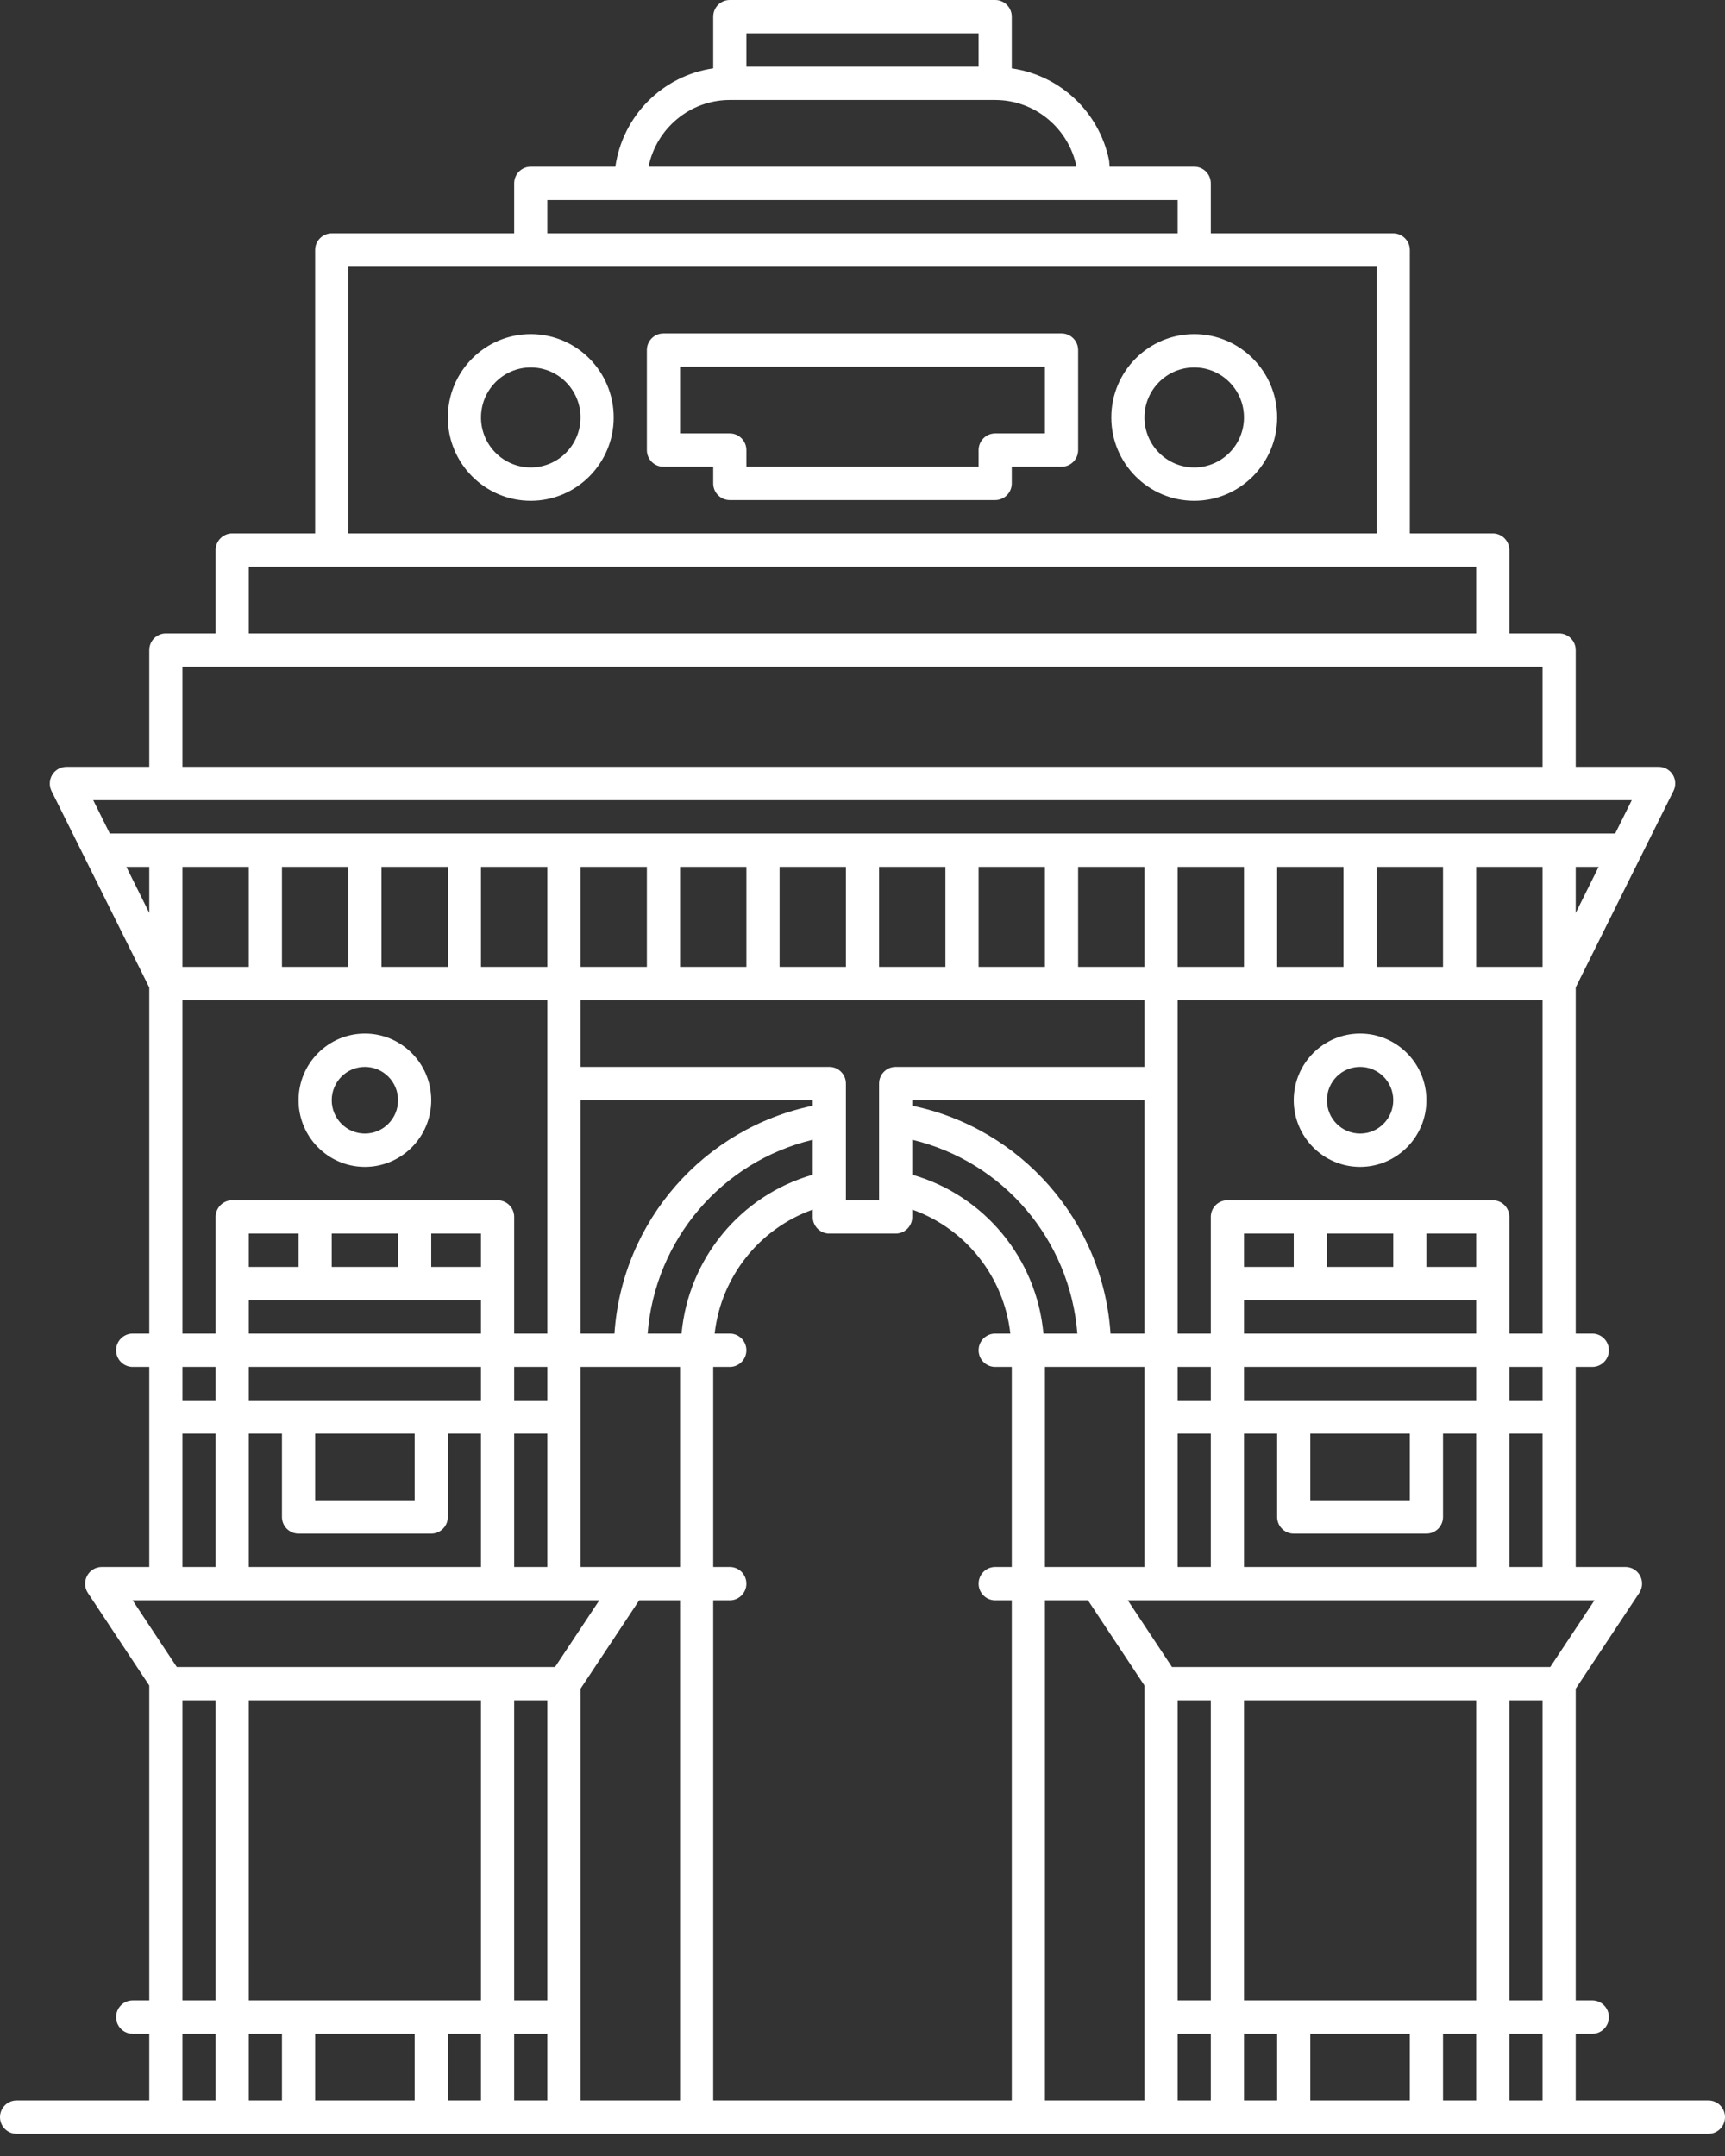 <?xml version="1.0" encoding="UTF-8"?>
<svg width="52px" height="65px" viewBox="0 0 52 65" version="1.1" xmlns="http://www.w3.org/2000/svg" xmlns:xlink="http://www.w3.org/1999/xlink">
    <rect x="0" y="0" width="52" height="65" fill="#333333" stroke="none"/>
    <title>Delhi</title>
    <g id="Page-2" stroke="none" stroke-width="1" fill="none" fill-rule="evenodd">
        <g id="Delhi" fill="#FFFFFF" fill-rule="nonzero">
            <path d="M22,0 C21.724,0 21.5,0.225 21.5,0.503 L21.5,2.061 C19.972,2.283 18.772,3.49 18.55,5.026 L16,5.026 C15.724,5.026 15.5,5.251 15.5,5.528 L15.5,7.036 L10,7.036 C9.724,7.036 9.5,7.261 9.5,7.539 L9.5,16.082 L7,16.082 C6.724,16.082 6.5,16.307 6.5,16.585 L6.5,19.098 L5,19.098 C4.724,19.098 4.5,19.323 4.5,19.601 L4.5,23.119 L2,23.119 C1.827,23.12 1.666,23.21 1.575,23.358 C1.485,23.507 1.476,23.691 1.553,23.847 L4.5,29.772 L4.5,40.206 L4,40.206 C3.724,40.206 3.5,40.431 3.5,40.709 C3.5,40.986 3.724,41.211 4,41.211 L4.5,41.211 L4.5,47.242 L3.064,47.242 C2.88,47.244 2.712,47.346 2.625,47.509 C2.539,47.671 2.547,47.869 2.648,48.023 L4.5,50.816 L4.5,60.309 L4,60.309 C3.724,60.309 3.5,60.534 3.5,60.812 C3.5,61.089 3.724,61.314 4,61.314 L4.5,61.314 L4.5,63.325 L0.5,63.325 C0.224,63.325 0,63.55 0,63.827 C0,64.105 0.224,64.33 0.5,64.33 L51.5,64.33 C51.776,64.33 52,64.105 52,63.827 C52,63.55 51.776,63.325 51.5,63.325 L47.5,63.325 L47.5,61.314 L48,61.314 C48.276,61.314 48.5,61.089 48.5,60.812 C48.5,60.534 48.276,60.309 48,60.309 L47.5,60.309 L47.5,50.913 L49.416,48.023 C49.518,47.869 49.528,47.671 49.441,47.508 C49.354,47.344 49.184,47.242 49,47.242 L47.5,47.242 L47.5,41.211 L48,41.211 C48.276,41.211 48.5,40.986 48.5,40.709 C48.5,40.431 48.276,40.206 48,40.206 L47.5,40.206 L47.5,29.77 L50.447,23.845 C50.525,23.69 50.517,23.505 50.426,23.356 C50.334,23.208 50.173,23.118 50,23.119 L47.5,23.119 L47.5,19.601 C47.5,19.323 47.276,19.098 47,19.098 L45.5,19.098 L45.5,16.585 C45.5,16.307 45.276,16.082 45,16.082 L42.5,16.082 L42.5,7.539 C42.5,7.261 42.276,7.036 42,7.036 L36.5,7.036 L36.5,5.528 C36.5,5.251 36.276,5.026 36,5.026 L33.45,5.026 C33.44,4.958 33.443,4.886 33.43,4.82 C33.128,3.372 31.957,2.27 30.5,2.062 L30.5,0.503 C30.5,0.225 30.276,0 30,0 L22,0 Z M22.5,1.005 L29.5,1.005 L29.5,2.01 L22.5,2.01 L22.5,1.005 Z M22,3.015 L30,3.015 C31.207,3.015 32.22,3.88 32.451,5.026 L19.551,5.026 C19.783,3.88 20.793,3.015 22,3.015 Z M16.5,6.031 L35.5,6.031 L35.5,7.036 L16.5,7.036 L16.5,6.031 Z M10.5,8.041 L41.5,8.041 L41.5,16.082 L10.5,16.082 L10.5,8.041 Z M20,10.052 C19.724,10.052 19.5,10.277 19.5,10.554 L19.5,13.57 C19.5,13.847 19.724,14.072 20,14.072 L21.5,14.072 L21.5,14.575 C21.5,14.852 21.724,15.077 22,15.077 L30,15.077 C30.276,15.077 30.5,14.852 30.5,14.575 L30.5,14.072 L32,14.072 C32.276,14.072 32.5,13.847 32.5,13.57 L32.5,10.554 C32.5,10.277 32.276,10.052 32,10.052 L20,10.052 Z M16,10.073 C14.62,10.074 13.501,11.198 13.5,12.586 C13.5,13.973 14.621,15.098 16,15.098 C17.379,15.098 18.5,13.973 18.5,12.586 C18.5,11.199 17.379,10.073 16,10.073 L16,10.073 Z M36,10.073 C34.62,10.074 33.501,11.198 33.5,12.586 C33.5,13.973 34.621,15.098 36,15.098 C37.379,15.098 38.5,13.973 38.5,12.586 C38.5,11.199 37.379,10.073 36,10.073 L36,10.073 Z M20.5,11.057 L31.5,11.057 L31.5,13.067 L30,13.067 C29.724,13.067 29.5,13.292 29.5,13.57 L29.5,14.072 L22.5,14.072 L22.5,13.57 C22.5,13.292 22.276,13.067 22,13.067 L20.5,13.067 L20.5,11.057 Z M16,11.078 C16.827,11.078 17.5,11.754 17.5,12.586 C17.5,13.417 16.827,14.093 16,14.093 C15.173,14.093 14.5,13.417 14.5,12.586 C14.5,11.754 15.173,11.078 16,11.078 Z M36,11.078 C36.827,11.078 37.5,11.754 37.5,12.586 C37.5,13.417 36.827,14.093 36,14.093 C35.173,14.093 34.5,13.417 34.5,12.586 C34.5,11.754 35.173,11.078 36,11.078 Z M7.5,17.088 L44.5,17.088 L44.5,19.098 L7.5,19.098 L7.5,17.088 Z M5.5,20.103 L46.5,20.103 L46.5,23.119 L5.5,23.119 L5.5,20.103 Z M2.809,24.124 L49.19,24.124 L48.69,25.129 L3.31,25.129 L2.81,24.124 L2.809,24.124 Z M3.809,26.134 L4.5,26.134 L4.5,27.524 L3.809,26.134 Z M5.5,26.134 L7.5,26.134 L7.5,29.149 L5.5,29.149 L5.5,26.134 Z M8.5,26.134 L10.5,26.134 L10.5,29.149 L8.5,29.149 L8.5,26.134 Z M11.5,26.134 L13.5,26.134 L13.5,29.149 L11.5,29.149 L11.5,26.134 Z M14.5,26.134 L16.5,26.134 L16.5,29.149 L14.5,29.149 L14.5,26.134 Z M17.5,26.134 L19.5,26.134 L19.5,29.149 L17.5,29.149 L17.5,26.134 Z M20.5,26.134 L22.5,26.134 L22.5,29.149 L20.5,29.149 L20.5,26.134 Z M23.5,26.134 L25.5,26.134 L25.5,29.149 L23.5,29.149 L23.5,26.134 Z M26.5,26.134 L28.5,26.134 L28.5,29.149 L26.5,29.149 L26.5,26.134 Z M29.5,26.134 L31.5,26.134 L31.5,29.149 L29.5,29.149 L29.5,26.134 Z M32.5,26.134 L34.5,26.134 L34.5,29.149 L32.5,29.149 L32.5,26.134 Z M35.5,26.134 L37.5,26.134 L37.5,29.149 L35.5,29.149 L35.5,26.134 Z M38.5,26.134 L40.5,26.134 L40.5,29.149 L38.5,29.149 L38.5,26.134 Z M41.5,26.134 L43.5,26.134 L43.5,29.149 L41.5,29.149 L41.5,26.134 Z M44.5,26.134 L46.5,26.134 L46.5,29.149 L44.5,29.149 L44.5,26.134 Z M47.5,26.134 L48.191,26.134 L47.5,27.524 L47.5,26.134 Z M5.5,30.155 L16.5,30.155 L16.5,40.206 L15.5,40.206 L15.5,36.688 C15.5,36.411 15.276,36.186 15,36.186 L7,36.186 C6.724,36.186 6.5,36.411 6.5,36.688 L6.5,40.206 L5.5,40.206 L5.5,30.155 Z M17.5,30.155 L34.5,30.155 L34.5,32.165 L27,32.165 C26.724,32.165 26.5,32.39 26.5,32.668 L26.5,36.186 L25.5,36.186 L25.5,32.668 C25.5,32.39 25.276,32.165 25,32.165 L17.5,32.165 L17.5,30.155 Z M35.5,30.155 L46.5,30.155 L46.5,40.206 L45.5,40.206 L45.5,36.688 C45.5,36.411 45.276,36.186 45,36.186 L37,36.186 C36.724,36.186 36.5,36.411 36.5,36.688 L36.5,40.206 L35.5,40.206 L35.5,30.155 Z M11,31.16 C9.897,31.16 9,32.061 9,33.17 C9,34.279 9.897,35.18 11,35.18 C12.103,35.18 13,34.279 13,33.17 C13,32.061 12.103,31.16 11,31.16 Z M41,31.16 C39.897,31.16 39,32.061 39,33.17 C39,34.279 39.897,35.18 41,35.18 C42.103,35.18 43,34.279 43,33.17 C43,32.061 42.103,31.16 41,31.16 Z M11,32.165 C11.552,32.165 12,32.615 12,33.17 C12,33.725 11.552,34.175 11,34.175 C10.448,34.175 10,33.725 10,33.17 C10,32.615 10.448,32.165 11,32.165 Z M41,32.165 C41.552,32.165 42,32.615 42,33.17 C42,33.725 41.552,34.175 41,34.175 C40.448,34.175 40,33.725 40,33.17 C40,32.615 40.448,32.165 41,32.165 Z M17.5,33.17 L24.5,33.17 L24.5,33.337 C21.242,34.006 18.75,36.794 18.523,40.206 L17.5,40.206 L17.5,33.17 Z M27.5,33.17 L34.5,33.17 L34.5,40.206 L33.477,40.206 C33.251,36.794 30.757,34.006 27.5,33.337 L27.5,33.17 Z M24.5,34.362 L24.5,35.416 C22.325,36.039 20.754,37.942 20.545,40.206 L19.523,40.206 C19.745,37.379 21.755,35.019 24.5,34.362 L24.5,34.362 Z M27.5,34.362 C30.245,35.019 32.255,37.379 32.477,40.206 L31.455,40.206 C31.247,37.942 29.676,36.039 27.5,35.416 L27.5,34.362 L27.5,34.362 Z M24.5,36.468 L24.5,36.688 C24.5,36.966 24.724,37.191 25,37.191 L27,37.191 C27.276,37.191 27.5,36.966 27.5,36.688 L27.5,36.468 C29.116,37.043 30.263,38.494 30.457,40.206 L30,40.206 C29.724,40.206 29.5,40.431 29.5,40.709 C29.5,40.986 29.724,41.211 30,41.211 L30.5,41.211 L30.5,47.242 L30,47.242 C29.724,47.242 29.5,47.467 29.5,47.745 C29.5,48.022 29.724,48.247 30,48.247 L30.5,48.247 L30.5,63.325 L21.5,63.325 L21.5,48.247 L22,48.247 C22.276,48.247 22.5,48.022 22.5,47.745 C22.5,47.467 22.276,47.242 22,47.242 L21.5,47.242 L21.5,41.211 L22,41.211 C22.276,41.211 22.5,40.986 22.5,40.709 C22.5,40.431 22.276,40.206 22,40.206 L21.543,40.206 C21.737,38.495 22.885,37.044 24.5,36.468 L24.5,36.468 Z M7.5,37.191 L9,37.191 L9,38.196 L7.5,38.196 L7.5,37.191 Z M10,37.191 L12,37.191 L12,38.196 L10,38.196 L10,37.191 Z M13,37.191 L14.5,37.191 L14.5,38.196 L13,38.196 L13,37.191 Z M37.5,37.191 L39,37.191 L39,38.196 L37.5,38.196 L37.5,37.191 Z M40,37.191 L42,37.191 L42,38.196 L40,38.196 L40,37.191 Z M43,37.191 L44.5,37.191 L44.5,38.196 L43,38.196 L43,37.191 Z M7.5,39.201 L14.5,39.201 L14.5,40.206 L7.5,40.206 L7.5,39.201 Z M37.5,39.201 L44.5,39.201 L44.5,40.206 L37.5,40.206 L37.5,39.201 Z M5.5,41.211 L6.5,41.211 L6.5,42.216 L5.5,42.216 L5.5,41.211 Z M7.5,41.211 L14.5,41.211 L14.5,42.216 L7.5,42.216 L7.5,41.211 Z M15.5,41.211 L16.5,41.211 L16.5,42.216 L15.5,42.216 L15.5,41.211 Z M17.5,41.211 L20.5,41.211 L20.5,47.242 L17.5,47.242 L17.5,41.211 Z M31.5,41.211 L34.5,41.211 L34.5,47.242 L31.5,47.242 L31.5,41.211 Z M35.5,41.211 L36.5,41.211 L36.5,42.216 L35.5,42.216 L35.5,41.211 Z M37.5,41.211 L44.5,41.211 L44.5,42.216 L37.5,42.216 L37.5,41.211 Z M45.5,41.211 L46.5,41.211 L46.5,42.216 L45.5,42.216 L45.5,41.211 Z M5.5,43.222 L6.5,43.222 L6.5,47.242 L5.5,47.242 L5.5,43.222 Z M7.5,43.222 L8.5,43.222 L8.5,45.735 C8.5,46.012 8.724,46.237 9,46.237 L13,46.237 C13.276,46.237 13.5,46.012 13.5,45.735 L13.5,43.222 L14.5,43.222 L14.5,47.242 L7.5,47.242 L7.5,43.222 Z M9.5,43.222 L12.5,43.222 L12.5,45.232 L9.5,45.232 L9.5,43.222 Z M15.5,43.222 L16.5,43.222 L16.5,47.242 L15.5,47.242 L15.5,43.222 Z M35.5,43.222 L36.5,43.222 L36.5,47.242 L35.5,47.242 L35.5,43.222 Z M37.5,43.222 L38.5,43.222 L38.5,45.735 C38.5,46.012 38.724,46.237 39,46.237 L43,46.237 C43.276,46.237 43.5,46.012 43.5,45.735 L43.5,43.222 L44.5,43.222 L44.5,47.242 L37.5,47.242 L37.5,43.222 Z M39.5,43.222 L42.5,43.222 L42.5,45.232 L39.5,45.232 L39.5,43.222 Z M45.5,43.222 L46.5,43.222 L46.5,47.242 L45.5,47.242 L45.5,43.222 Z M3.998,48.247 L18.066,48.247 L16.732,50.258 L5.33,50.258 L3.998,48.247 Z M19.268,48.247 L20.5,48.247 L20.5,63.325 L17.5,63.325 L17.5,50.913 L19.268,48.247 Z M31.5,48.247 L32.797,48.247 L34.5,50.816 L34.5,63.325 L31.5,63.325 L31.5,48.247 Z M33.998,48.247 L48.066,48.247 L46.732,50.258 L35.33,50.258 L33.998,48.247 Z M5.5,51.263 L6.5,51.263 L6.5,60.309 L5.5,60.309 L5.5,51.263 Z M7.5,51.263 L14.5,51.263 L14.5,60.309 L7.5,60.309 L7.5,51.263 Z M15.5,51.263 L16.5,51.263 L16.5,60.309 L15.5,60.309 L15.5,51.263 Z M35.5,51.263 L36.5,51.263 L36.5,60.309 L35.5,60.309 L35.5,51.263 Z M37.5,51.263 L44.5,51.263 L44.5,60.309 L37.5,60.309 L37.5,51.263 Z M45.5,51.263 L46.5,51.263 L46.5,60.309 L45.5,60.309 L45.5,51.263 Z M5.5,61.314 L6.5,61.314 L6.5,63.325 L5.5,63.325 L5.5,61.314 Z M7.5,61.314 L8.5,61.314 L8.5,63.325 L7.5,63.325 L7.5,61.314 Z M9.5,61.314 L12.5,61.314 L12.5,63.325 L9.5,63.325 L9.5,61.314 Z M13.5,61.314 L14.5,61.314 L14.5,63.325 L13.5,63.325 L13.5,61.314 Z M15.5,61.314 L16.5,61.314 L16.5,63.325 L15.5,63.325 L15.5,61.314 Z M35.5,61.314 L36.5,61.314 L36.5,63.325 L35.5,63.325 L35.5,61.314 Z M37.5,61.314 L38.5,61.314 L38.5,63.325 L37.5,63.325 L37.5,61.314 Z M39.5,61.314 L42.5,61.314 L42.5,63.325 L39.5,63.325 L39.5,61.314 Z M43.5,61.314 L44.5,61.314 L44.5,63.325 L43.5,63.325 L43.5,61.314 Z M45.5,61.314 L46.5,61.314 L46.5,63.325 L45.5,63.325 L45.5,61.314 Z" id="Shape"></path>
        </g>
    </g>
</svg>
